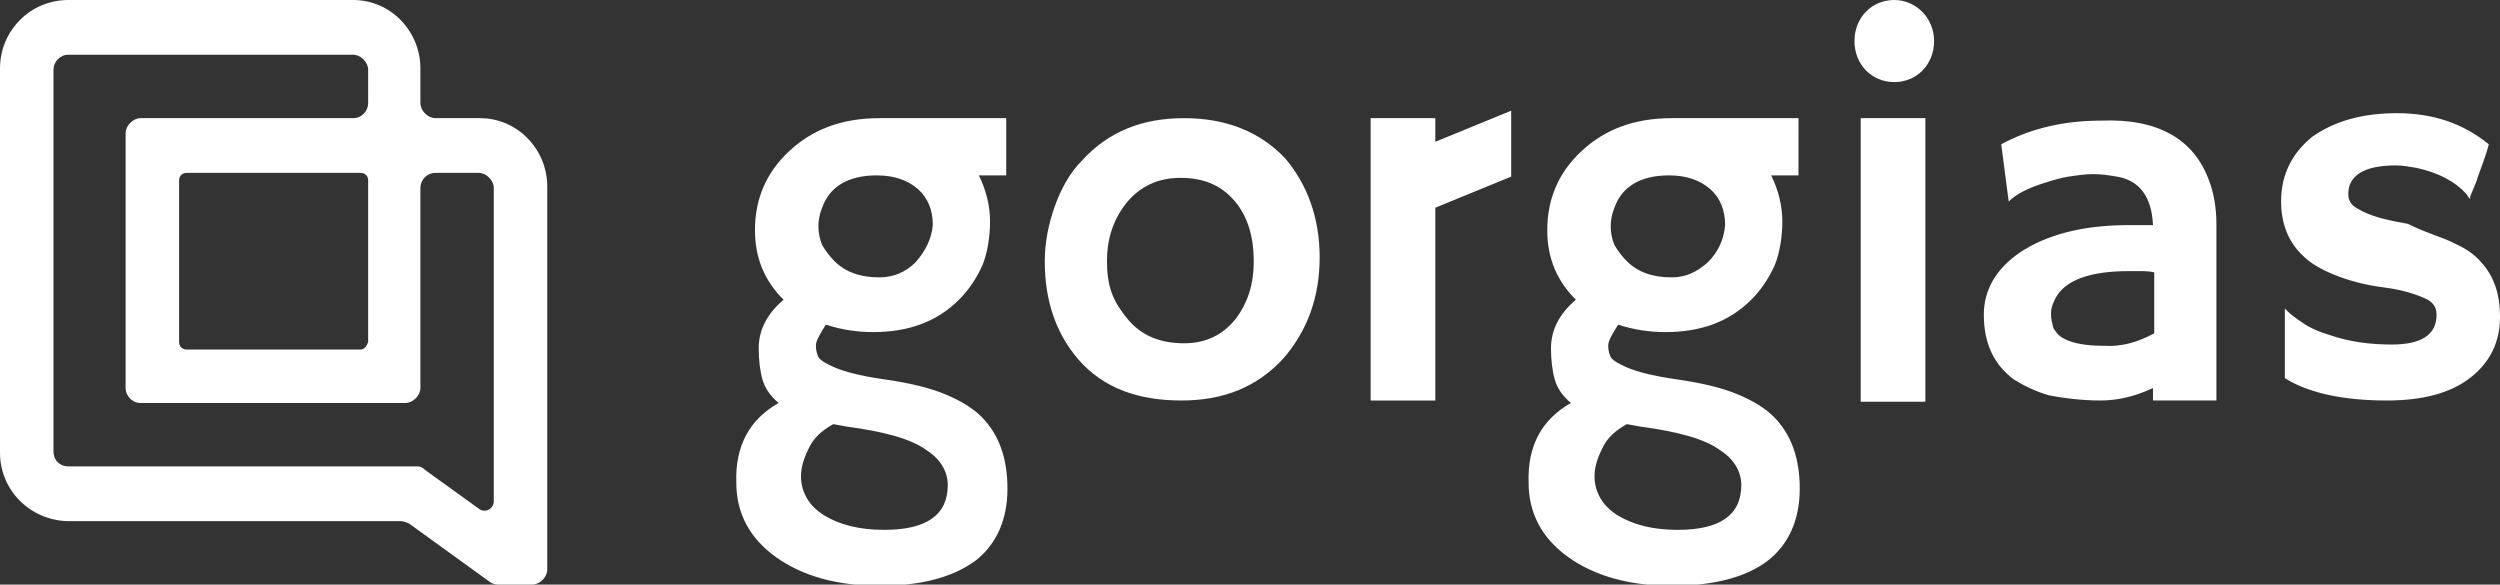 <?xml version="1.0" encoding="utf-8"?>
<!-- Generator: Adobe Illustrator 23.0.3, SVG Export Plug-In . SVG Version: 6.00 Build 0)  -->
<svg version="1.1" id="Calque_1" xmlns="http://www.w3.org/2000/svg" xmlns:xlink="http://www.w3.org/1999/xlink" x="0px" y="0px"
	 viewBox="0 0 201 47" style="enable-background:new 0 0 201 47;" xml:space="preserve">
<rect x="0" y="0" width="201" height="47" fill="#333333" stroke="none"/>
<style type="text/css">
	.st0{fill-rule:evenodd;clip-rule:evenodd;fill:#FFFFFF;}
</style>
<g>
	<g>
		<path class="st0" d="M40,47h2.8c0.6,0,1.2-0.6,1.2-1.2V15c0-3-2.4-5.5-5.4-5.5h-3.6c-0.6,0-1.2-0.6-1.2-1.2V5.5
			c0-3-2.4-5.5-5.4-5.5H5.5C2.4,0,0,2.5,0,5.5v30.9c0,3,2.4,5.4,5.4,5.5h26.8c0.2,0,0.5,0.1,0.7,0.2l6.5,4.7
			C39.5,46.9,39.8,47,40,47z M33.6,37.5H5.5c-0.7,0-1.2-0.5-1.2-1.2V5.6c0-0.6,0.5-1.2,1.2-1.2h22.9c0.6,0,1.2,0.6,1.2,1.2v2.7
			c0,0.6-0.5,1.2-1.2,1.2H11.3c-0.6,0-1.2,0.6-1.2,1.2v20.5c0,0.6,0.5,1.2,1.2,1.2h21.3c0.6,0,1.2-0.6,1.2-1.2V15.1
			c0-0.6,0.5-1.2,1.2-1.2h3.5c0.6,0,1.2,0.6,1.2,1.2v25.2c0,0.6-0.7,1-1.2,0.6l-4.3-3.1C34,37.6,33.8,37.5,33.6,37.5z M29,28.1H15
			c-0.3,0-0.6-0.2-0.6-0.6v-13c0-0.3,0.2-0.6,0.6-0.6h14c0.3,0,0.6,0.2,0.6,0.6v13C29.5,27.8,29.3,28.1,29,28.1z M152.3,6.6
			c1.8,0,3.2-1.4,3.2-3.3S154,0,152.3,0c-1.8,0-3.2,1.4-3.2,3.3S150.5,6.6,152.3,6.6z M115.4,11.4V9.5h-5.2v22.7h5.2V16.7l6.1-2.5
			V8.9h0L115.4,11.4z M95.2,9.5c-3.4,0-6.1,1.1-8.2,3.4c-1,1-1.7,2.3-2.2,3.7C84.3,18,84,19.5,84,21c0,3.2,0.9,5.8,2.7,7.9
			c2,2.3,4.8,3.3,8.3,3.3c3.4,0,6.1-1.1,8.2-3.4c1.9-2.2,2.9-4.9,2.9-8.1s-1-5.9-2.8-8C101.3,10.6,98.6,9.5,95.2,9.5z M99.3,25.7
			c-1,1.2-2.3,1.9-4.1,1.9c-1.9,0-3.4-0.6-4.5-1.9c-0.5-0.6-1-1.3-1.3-2.1c-0.3-0.8-0.4-1.7-0.4-2.6c0-1.8,0.5-3.3,1.5-4.6
			c1.1-1.4,2.6-2.1,4.4-2.1c1.9,0,3.3,0.6,4.4,1.9c1,1.2,1.5,2.8,1.5,4.8C100.8,22.9,100.3,24.4,99.3,25.7z M149.6,9.5h5.2v22.8
			h-5.2V9.5z M70.7,9.5c-3,0-5.4,0.9-7.3,2.7c-1.8,1.7-2.7,3.8-2.7,6.3c0,2.3,0.8,4.1,2.3,5.6c-1.3,1.1-2,2.4-2,3.9
			c0,0.9,0.1,1.8,0.3,2.5c0.2,0.7,0.6,1.3,1.3,1.9c-2.3,1.3-3.5,3.4-3.4,6.4c0,2.5,1.1,4.5,3.2,6c2.1,1.5,4.9,2.3,8.3,2.3
			c3.4,0,5.9-0.7,7.7-2c1.7-1.3,2.6-3.3,2.6-5.8c0-2.5-0.7-4.4-2.1-5.8c-0.7-0.7-1.7-1.3-2.9-1.8c-1.2-0.5-2.8-0.9-4.9-1.2
			c-2.1-0.3-3.6-0.7-4.5-1.2c-0.4-0.2-0.7-0.4-0.8-0.6c-0.1-0.2-0.2-0.5-0.2-0.9c0-0.4,0.3-0.9,0.8-1.7c1.2,0.4,2.5,0.6,3.8,0.6
			c2.8,0,5.1-0.8,6.9-2.6c0.8-0.8,1.4-1.7,1.9-2.8c0.4-1,0.6-2.3,0.6-3.5s-0.3-2.5-0.9-3.7c0,0,0,0,0,0h2.2V9.5H70.7z M67,34.1
			l1.1,0.2c3,0.4,5.2,1,6.4,1.9c1.1,0.7,1.7,1.7,1.7,2.8c0,2.4-1.7,3.6-5.1,3.6c-2,0-3.6-0.4-4.9-1.2c-0.6-0.4-1-0.8-1.3-1.3
			c-0.3-0.5-0.5-1.1-0.5-1.8s0.2-1.4,0.6-2.2C65.4,35.2,66.1,34.6,67,34.1z M73.6,21.1c-0.8,0.8-1.8,1.2-2.9,1.2
			c-1.5,0-2.7-0.4-3.6-1.3c-0.4-0.4-0.7-0.8-1-1.3c-0.2-0.5-0.3-1-0.3-1.5c0-0.5,0.1-1,0.3-1.5c0.6-1.7,2.1-2.6,4.4-2.6
			c1.4,0,2.5,0.4,3.3,1.1c0.8,0.7,1.2,1.7,1.2,2.9C74.9,19.2,74.4,20.2,73.6,21.1z M177.6,14.5c0.4,1,0.6,2.3,0.6,3.5v14.2h-5.1v-1
			c-1.5,0.7-2.9,1-4.2,1c-1.6,0-3-0.2-4.1-0.4c-1.1-0.3-2.1-0.8-2.9-1.3c-1.6-1.2-2.4-2.9-2.4-5.2c0-2,1-3.7,2.9-5
			c2.1-1.4,5-2.2,8.7-2.2l0.9,0c0.1,0,0.2,0,0.2,0s0.2,0,0.3,0c0.1,0,0.2,0,0.3,0c0.1,0,0.2,0,0.3,0c-0.1-2.3-1.1-3.6-2.9-3.9
			c-0.6-0.1-1.2-0.2-1.9-0.2s-1.3,0.1-2,0.2c-0.6,0.1-1.3,0.3-1.9,0.5c-1.3,0.4-2.3,0.9-2.9,1.5l0,0l-0.6-4.6c2.4-1.3,5.1-1.9,8-1.9
			C173.5,9.5,176.4,11.2,177.6,14.5z M173.2,26.8v-2.9v-2c-0.4-0.1-0.8-0.1-1.2-0.1h-0.9c-3,0-5,0.7-5.8,2.1
			c-0.2,0.4-0.4,0.8-0.4,1.3c0,0.5,0.1,0.8,0.2,1.2c0.2,0.3,0.4,0.6,0.8,0.8c0.7,0.4,1.8,0.6,3.2,0.6
			C170.6,27.9,171.9,27.5,173.2,26.8z M197.4,19.6c0.9,0.4,1.6,0.9,2.1,1.5c1,1.1,1.5,2.5,1.5,4.4c0,2-0.8,3.6-2.3,4.8
			c-1.6,1.3-3.9,1.9-6.8,1.9c-3.5,0-6.3-0.6-8.2-1.8v-5.6c0,0,0.1,0.1,0.3,0.3c0.2,0.2,0.6,0.5,1.2,0.9c0.6,0.4,1.3,0.7,2,0.9
			c1.7,0.6,3.4,0.8,5.1,0.8c2.4,0,3.6-0.8,3.6-2.4c0-0.5-0.2-0.9-0.7-1.2c-0.8-0.4-2-0.8-3.6-1c-1.6-0.2-2.9-0.6-3.9-1
			c-1-0.4-1.9-0.9-2.5-1.5c-1.2-1.1-1.8-2.6-1.8-4.4c0-2.2,0.9-3.9,2.5-5.2c1.7-1.2,3.9-1.9,6.8-1.9c2.9,0,5.3,0.8,7.4,2.5
			c-0.1,0.4-0.2,0.7-0.3,1c-0.3,0.9-0.6,1.6-0.7,2l-0.5,1.2c0,0.1,0,0.2,0,0.2c0,0-0.2-0.2-0.3-0.4c-0.9-1-2.2-1.7-4-2.1
			c-0.6-0.1-1.1-0.2-1.7-0.2c-2.5,0-3.8,0.8-3.8,2.3c0,0.5,0.2,0.9,0.8,1.2c1,0.6,2.3,0.9,4,1.2C195.2,18.8,196.5,19.1,197.4,19.6z
			 M134.4,9.5c-3,0-5.4,0.9-7.3,2.7c-1.8,1.7-2.7,3.8-2.7,6.3c0,2.3,0.8,4.1,2.3,5.6c-1.3,1.1-2,2.4-2,3.9c0,0.9,0.1,1.8,0.3,2.5
			c0.2,0.7,0.6,1.3,1.3,1.9c-2.3,1.3-3.5,3.4-3.4,6.4c0,2.5,1.1,4.5,3.2,6c2.1,1.5,4.9,2.3,8.3,2.3c3.4,0,6-0.7,7.7-2
			c1.7-1.3,2.6-3.3,2.6-5.8c0-2.5-0.7-4.4-2.1-5.8c-0.7-0.7-1.7-1.3-2.9-1.8c-1.2-0.5-2.8-0.9-4.9-1.2c-2.1-0.3-3.6-0.7-4.5-1.2
			c-0.4-0.2-0.7-0.4-0.8-0.6c-0.1-0.2-0.2-0.5-0.2-0.9c0-0.4,0.3-0.9,0.8-1.7c1.2,0.4,2.5,0.6,3.8,0.6c2.8,0,5.1-0.8,6.9-2.6
			c0.8-0.8,1.4-1.7,1.9-2.8c0.4-1,0.6-2.3,0.6-3.5s-0.3-2.5-0.9-3.7c0,0,0,0,0,0h2.2V9.5H134.4z M130.8,34.1l1.1,0.2
			c3,0.4,5.2,1,6.4,1.9c1.1,0.7,1.7,1.7,1.7,2.8c0,2.4-1.7,3.6-5.1,3.6c-2,0-3.6-0.4-4.9-1.2c-0.6-0.4-1-0.8-1.3-1.3
			c-0.3-0.5-0.5-1.1-0.5-1.8s0.2-1.4,0.6-2.2C129.2,35.2,129.9,34.6,130.8,34.1z M137.3,21.1c-0.9,0.8-1.8,1.2-2.9,1.2
			c-1.5,0-2.7-0.4-3.6-1.3c-0.4-0.4-0.7-0.8-1-1.3c-0.2-0.5-0.3-1-0.3-1.5c0-0.5,0.1-1,0.3-1.5c0.6-1.7,2.1-2.6,4.4-2.6
			c1.4,0,2.5,0.4,3.3,1.1c0.8,0.7,1.2,1.7,1.2,2.9C138.6,19.2,138.2,20.2,137.3,21.1z"/>
	</g>
</g>
</svg>
